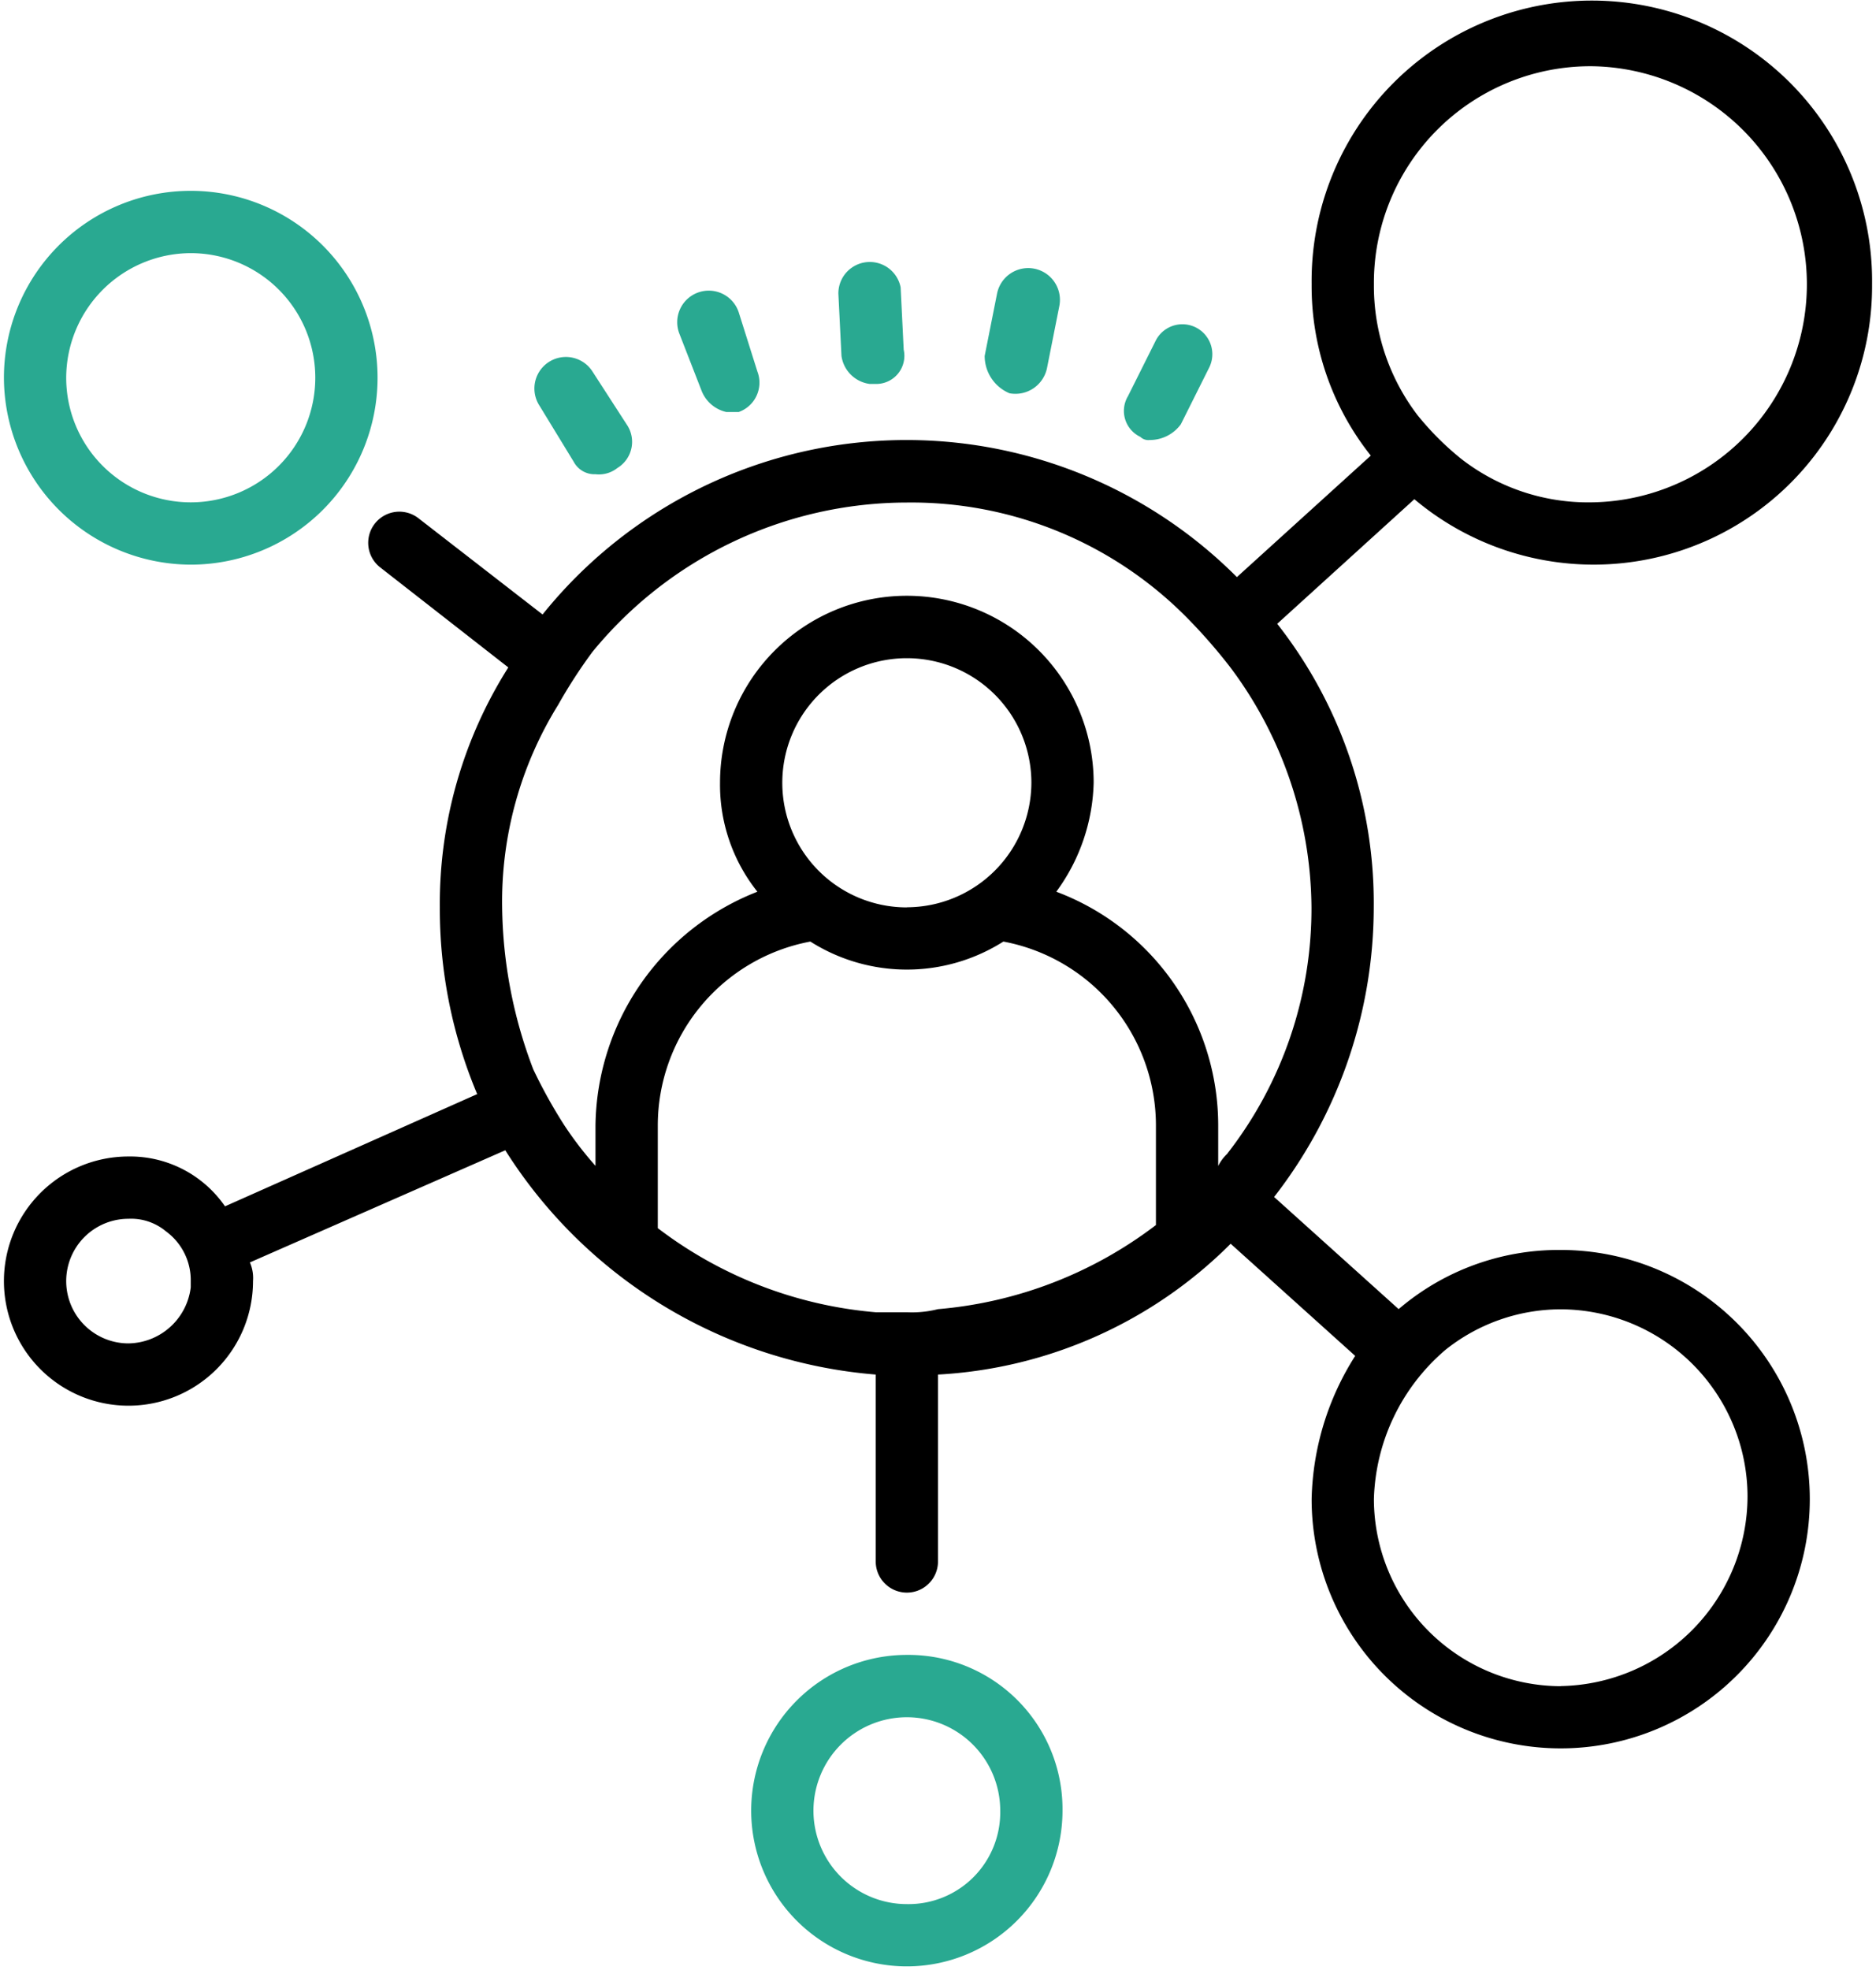 <?xml version="1.0" encoding="UTF-8" standalone="no"?>
<svg
   width="47.75"
   height="50.126"
   viewBox="0 0 47.75 50.126"
   version="1.1"
   id="svg24"
   sodipodi:docname="ns_n.svg"
   inkscape:version="1.1.2 (0a00cf5339, 2022-02-04)"
   xmlns:inkscape="http://www.inkscape.org/namespaces/inkscape"
   xmlns:sodipodi="http://sodipodi.sourceforge.net/DTD/sodipodi-0.dtd"
   xmlns="http://www.w3.org/2000/svg"
   xmlns:svg="http://www.w3.org/2000/svg">
  <defs
     id="defs28" />
  <sodipodi:namedview
     id="namedview26"
     pagecolor="#ffffff"
     bordercolor="#666666"
     borderopacity="1.0"
     inkscape:pageshadow="2"
     inkscape:pageopacity="0.0"
     inkscape:pagecheckerboard="0"
     showgrid="false"
     lock-margins="true"
     fit-margin-top="0.1"
     fit-margin-left="0.1"
     fit-margin-right="0.1"
     fit-margin-bottom="0.1"
     inkscape:zoom="8.2745098"
     inkscape:cx="23.808057"
     inkscape:cy="25.077014"
     inkscape:window-width="1920"
     inkscape:window-height="1016"
     inkscape:window-x="3600"
     inkscape:window-y="27"
     inkscape:window-maximized="1"
     inkscape:current-layer="nauki-spoleczne" />
  <g
     id="Group_297"
     data-name="Group 297"
     transform="translate(-1534.125,-4553.937)">
    <g
       id="Group_282"
       data-name="Group 282">
      <g
         id="nauki-spoleczne"
         transform="translate(1534.225,4554.037)">
        <path
           id="Path_312"
           data-name="Path 312"
           d="M 8.755,15.51 A 4.755,4.755 0 1 0 4,10.755 4.769,4.769 0 0 0 8.755,15.51 Z m 0,-7.925 a 3.17,3.17 0 1 1 -3.17,3.17 3.179,3.179 0 0 1 3.17,-3.17 z"
           transform="translate(-4,-1.245)"
           fill="#29a991" />
        <path
           id="Path_313"
           data-name="Path 313"
           d="M 31.962,53 A 3.962,3.962 0 1 0 35.924,56.962 3.924,3.924 0 0 0 31.962,53 Z m 0,6.34 a 2.377,2.377 0 1 1 2.377,-2.377 2.335,2.335 0 0 1 -2.377,2.377 z"
           transform="translate(-8.98,-10.998)"
           fill="#29a991" />
        <path
           id="Path_314"
           data-name="Path 314"
           d="M 43.625,31.7 A 6.269,6.269 0 0 0 39.5,33.205 l -3.17,-2.853 a 12.022,12.022 0 0 0 2.536,-7.37 11.5,11.5 0 0 0 -2.457,-7.212 L 39.9,12.6 a 7.087,7.087 0 0 0 11.65,-5.468 7.133,7.133 0 1 0 -14.265,0 6.919,6.919 0 0 0 1.506,4.359 l -3.408,3.091 A 11.885,11.885 0 0 0 17.71,15.533 l -3.17,-2.457 a 0.792,0.792 0 0 0 -0.951,1.268 l 3.249,2.536 a 11.233,11.233 0 0 0 -1.743,6.1 12.129,12.129 0 0 0 0.951,4.755 L 9.627,30.59 a 2.935,2.935 0 0 0 -2.457,-1.268 3.17,3.17 0 1 0 3.17,3.17 1,1 0 0 0 -0.079,-0.475 l 6.5,-2.853 a 12.33,12.33 0 0 0 9.429,5.706 v 4.755 a 0.792,0.792 0 0 0 1.585,0 V 34.87 a 11.4,11.4 0 0 0 7.449,-3.328 l 3.17,2.853 a 7.054,7.054 0 0 0 -1.109,3.645 6.34,6.34 0 1 0 6.34,-6.34 z M 44.417,1.585 a 5.548,5.548 0 0 1 0,11.095 5.262,5.262 0 0 1 -3.328,-1.109 7.343,7.343 0 0 1 -1.109,-1.109 5.426,5.426 0 0 1 -1.11,-3.33 5.513,5.513 0 0 1 5.547,-5.547 z M 8.755,32.651 a 1.621,1.621 0 0 1 -1.585,1.426 1.585,1.585 0 1 1 0,-3.17 1.384,1.384 0 0 1 0.951,0.317 1.54,1.54 0 0 1 0.634,1.268 z m 18.227,0.634 H 26.19 a 10.619,10.619 0 0 1 -5.547,-2.14 V 28.53 a 4.762,4.762 0 0 1 3.883,-4.676 4.588,4.588 0 0 0 4.913,0 4.762,4.762 0 0 1 3.883,4.676 v 2.536 a 10.619,10.619 0 0 1 -5.547,2.14 2.7,2.7 0 0 1 -0.793,0.079 z m 0,-10.3 a 3.17,3.17 0 1 1 3.17,-3.17 3.179,3.179 0 0 1 -3.17,3.167 z m 8.163,6.261 a 1.094,1.094 0 0 0 -0.238,0.317 V 28.53 a 6.353,6.353 0 0 0 -4.121,-5.944 4.874,4.874 0 0 0 0.951,-2.774 4.755,4.755 0 0 0 -9.51,0 4.361,4.361 0 0 0 0.951,2.774 6.469,6.469 0 0 0 -4.121,5.944 v 1.03 a 8.97,8.97 0 0 1 -0.792,-1.03 12.822,12.822 0 0 1 -0.792,-1.426 11.906,11.906 0 0 1 -0.792,-4.121 9.5,9.5 0 0 1 1.426,-5.151 12.907,12.907 0 0 1 0.872,-1.347 10.358,10.358 0 0 1 8,-3.8 9.86,9.86 0 0 1 7.212,3.011 13.775,13.775 0 0 1 1.03,1.189 10.285,10.285 0 0 1 2.06,6.1 10.134,10.134 0 0 1 -2.14,6.261 z m 8.48,13.552 a 4.769,4.769 0 0 1 -4.755,-4.758 5.174,5.174 0 0 1 1.823,-3.8 4.708,4.708 0 0 1 2.932,-1.03 4.769,4.769 0 0 1 4.755,4.75 4.838,4.838 0 0 1 -4.755,4.835 z"
           transform="translate(-4)"
           fill="#000000" />
        <g
           id="Group_160"
           data-name="Group 160"
           transform="translate(13.497,6.486)">
          <path
             id="Path_315"
             data-name="Path 315"
             d="m 22.037,14 a 0.6,0.6 0 0 0 0.555,0.317 0.754,0.754 0 0 0 0.555,-0.158 0.779,0.779 0 0 0 0.238,-1.109 L 22.512,11.7 a 0.802,0.802 0 1 0 -1.347,0.872 z"
             transform="translate(-21.031,-8.838)"
             fill="#29a991" />
          <path
             id="Path_316"
             data-name="Path 316"
             d="m 26.242,11.744 a 0.887,0.887 0 0 0 0.634,0.555 h 0.317 a 0.793,0.793 0 0 0 0.475,-1.03 L 27.193,9.763 a 0.803,0.803 0 1 0 -1.506,0.555 z"
             transform="translate(-21.987,-8.403)"
             fill="#29a991" />
          <path
             id="Path_317"
             data-name="Path 317"
             d="m 31.589,11.367 h 0.158 A 0.716,0.716 0 0 0 32.46,10.495 L 32.382,8.91 a 0.8,0.8 0 0 0 -1.585,0.158 l 0.079,1.585 a 0.836,0.836 0 0 0 0.713,0.713 z"
             transform="translate(-23.055,-8.185)"
             fill="#29a991" />
          <path
             id="Path_318"
             data-name="Path 318"
             d="m 36.134,11.666 v 0 a 0.822,0.822 0 0 0 0.951,-0.634 L 37.4,9.447 A 0.808,0.808 0 1 0 35.815,9.13 L 35.5,10.715 a 1.03,1.03 0 0 0 0.634,0.951 z"
             transform="translate(-24.034,-8.246)"
             fill="#29a991" />
          <path
             id="Path_319"
             data-name="Path 319"
             d="m 40.388,13.157 a 0.291,0.291 0 0 0 0.238,0.079 0.975,0.975 0 0 0 0.792,-0.4 l 0.713,-1.426 a 0.762,0.762 0 0 0 -1.347,-0.713 l -0.713,1.426 a 0.731,0.731 0 0 0 0.317,1.034 z"
             transform="translate(-24.959,-8.628)"
             fill="#29a991" />
        </g>
      </g>
    </g>
  </g>
</svg>
